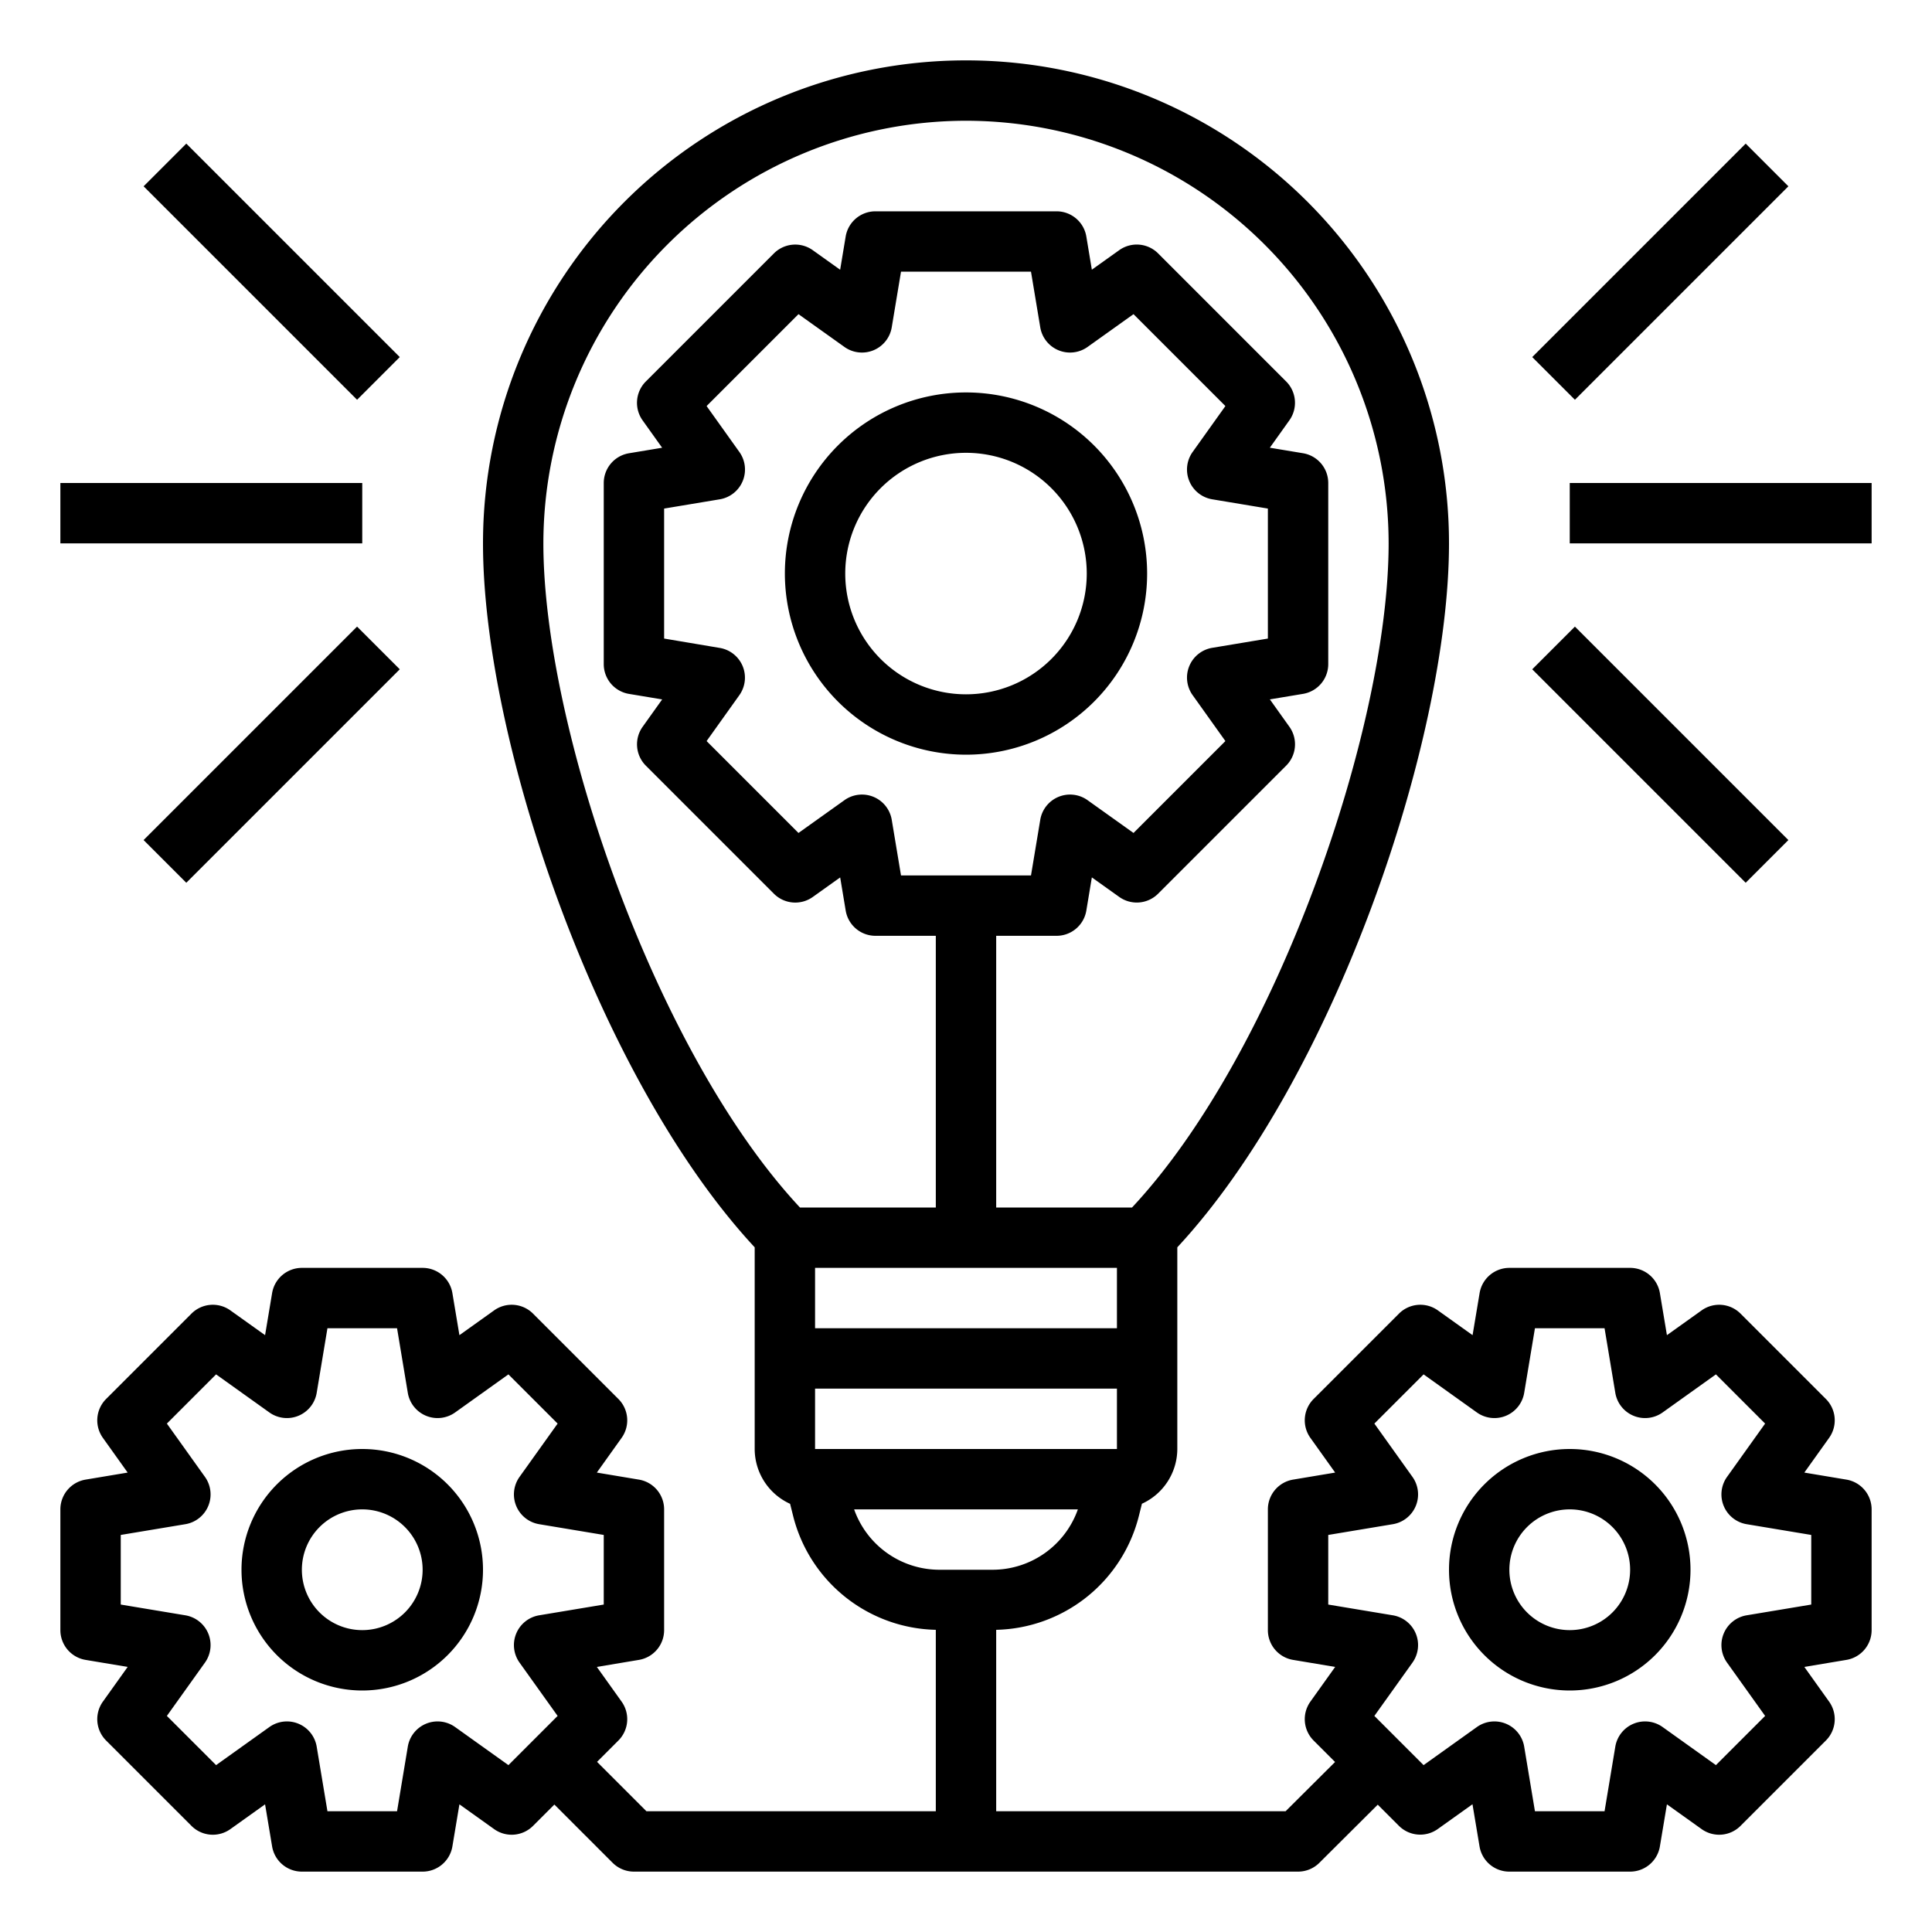 <svg xmlns="http://www.w3.org/2000/svg" viewBox="0 0 64 64" x="0px" y="0px" aria-hidden="true" width="64px" height="64px"><defs><linearGradient class="cerosgradient" data-cerosgradient="true" id="CerosGradient_id1fdd79d06" gradientUnits="userSpaceOnUse" x1="50%" y1="100%" x2="50%" y2="0%"><stop offset="0%" stop-color="#d1d1d1"/><stop offset="100%" stop-color="#d1d1d1"/></linearGradient><linearGradient/></defs><title>concept</title><g><path d="M32,25a6,6,0,1,0-6-6A6.006,6.006,0,0,0,32,25Zm0-10a4,4,0,1,1-4,4A4,4,0,0,1,32,15Z"/><path d="M61.165,49.014l-1.394-.233.821-1.15a1,1,0,0,0-.107-1.288l-2.828-2.828a1,1,0,0,0-1.288-.107l-1.15.821-.233-1.394A1,1,0,0,0,54,42H50a1,1,0,0,0-.986.835l-.233,1.394-1.15-.821a1,1,0,0,0-1.288.107l-2.828,2.828a1,1,0,0,0-.107,1.288l.821,1.15-1.394.233A1,1,0,0,0,42,50v4a1,1,0,0,0,.835.986l1.394.233-.821,1.15a1,1,0,0,0,.107,1.288l.711.711L42.587,60H33V53.99a4.988,4.988,0,0,0,4.728-3.777l.1-.4A2,2,0,0,0,39,48V41.319c5.173-5.57,9-16.757,9-23.319a16,16,0,0,0-32,0c0,6.562,3.827,17.749,9,23.319V48a2,2,0,0,0,1.173,1.816l.1.4A4.987,4.987,0,0,0,31,53.99V60H21.414l-1.636-1.636.707-.707a1,1,0,0,0,.107-1.288l-.821-1.15,1.394-.233A1,1,0,0,0,22,54V50a1,1,0,0,0-.835-.986l-1.394-.233.821-1.15a1,1,0,0,0-.107-1.288l-2.828-2.828a1,1,0,0,0-1.288-.107l-1.15.821-.233-1.394A1,1,0,0,0,14,42H10a1,1,0,0,0-.986.835l-.233,1.394-1.15-.821a1,1,0,0,0-1.288.107L3.515,46.343a1,1,0,0,0-.107,1.288l.821,1.15-1.394.233A1,1,0,0,0,2,50v4a1,1,0,0,0,.835.986l1.394.233-.821,1.15a1,1,0,0,0,.107,1.288l2.828,2.828a1,1,0,0,0,1.288.107l1.15-.821.233,1.394A1,1,0,0,0,10,62h4a1,1,0,0,0,.986-.835l.233-1.394,1.15.821a1,1,0,0,0,1.288-.107l.707-.707,1.929,1.929A1,1,0,0,0,21,62H43a1,1,0,0,0,.706-.292l1.934-1.926.7.7a1,1,0,0,0,1.288.107l1.15-.821.233,1.394A1,1,0,0,0,50,62h4a1,1,0,0,0,.986-.835l.233-1.394,1.15.821a1,1,0,0,0,1.288-.107l2.828-2.828a1,1,0,0,0,.107-1.288l-.821-1.15,1.394-.233A1,1,0,0,0,62,54V50A1,1,0,0,0,61.165,49.014ZM37,42v2H27V42ZM27,46H37v2H27ZM32,4A14.015,14.015,0,0,1,46,18c0,6.079-3.695,16.861-8.5,22H33V31h2a1,1,0,0,0,.986-.835l.183-1.1.907.647a1,1,0,0,0,1.288-.107l4.242-4.242a1,1,0,0,0,.107-1.288l-.647-.907,1.1-.183A1,1,0,0,0,44,22V16a1,1,0,0,0-.835-.986l-1.1-.183.647-.907a1,1,0,0,0-.107-1.288L38.364,8.394a1,1,0,0,0-1.288-.107l-.907.647-.183-1.1A1,1,0,0,0,35,7H29a1,1,0,0,0-.986.835l-.183,1.1-.907-.647a1,1,0,0,0-1.288.107l-4.242,4.242a1,1,0,0,0-.107,1.288l.647.907-1.1.183A1,1,0,0,0,20,16v6a1,1,0,0,0,.835.986l1.1.183-.647.907a1,1,0,0,0,.107,1.288l4.242,4.242a1,1,0,0,0,1.288.107l.907-.647.183,1.1A1,1,0,0,0,29,31h2v9H26.5C21.7,34.861,18,24.079,18,18A14.015,14.015,0,0,1,32,4ZM24.6,22.063a1,1,0,0,0-.759-.6L22,21.153V16.847l1.844-.307a1,1,0,0,0,.649-1.567l-1.086-1.522,3.044-3.044,1.522,1.086a1,1,0,0,0,1.567-.649L29.847,9h4.306l.307,1.844a1,1,0,0,0,1.567.649l1.522-1.086,3.044,3.044-1.086,1.522a1,1,0,0,0,.649,1.567L42,16.847v4.306l-1.844.307a1,1,0,0,0-.649,1.567l1.086,1.522-3.044,3.044-1.522-1.086a1,1,0,0,0-1.567.649L34.153,29H29.847l-.307-1.844a1,1,0,0,0-1.567-.649l-1.522,1.086-3.044-3.044,1.086-1.522A1,1,0,0,0,24.6,22.063ZM28.294,50h7.412a3,3,0,0,1-2.829,2H31.123A3,3,0,0,1,28.294,50ZM16.842,58.472l-1.765-1.261a1,1,0,0,0-1.568.65L13.153,60H10.847l-.356-2.139a1,1,0,0,0-1.568-.65L7.158,58.472l-1.63-1.63,1.261-1.765a1,1,0,0,0-.65-1.568L4,53.153V50.847l2.139-.356a1,1,0,0,0,.65-1.568L5.528,47.158l1.63-1.63,1.765,1.261a1,1,0,0,0,1.568-.65L10.847,44h2.306l.356,2.139a1,1,0,0,0,1.568.65l1.765-1.261,1.63,1.63-1.261,1.765a1,1,0,0,0,.65,1.568L20,50.847v2.306l-2.139.356a1,1,0,0,0-.65,1.568l1.261,1.765ZM60,53.153l-2.139.356a1,1,0,0,0-.65,1.568l1.261,1.765-1.63,1.63-1.765-1.261a1,1,0,0,0-1.568.65L53.153,60H50.847l-.356-2.139a1,1,0,0,0-1.568-.65l-1.765,1.261-1.63-1.63,1.261-1.765a1,1,0,0,0-.65-1.568L44,53.153V50.847l2.139-.356a1,1,0,0,0,.65-1.568l-1.261-1.765,1.63-1.63,1.765,1.261a1,1,0,0,0,1.568-.65L50.847,44h2.306l.356,2.139a1,1,0,0,0,1.568.65l1.765-1.261,1.63,1.63-1.261,1.765a1,1,0,0,0,.65,1.568L60,50.847Z"/><path d="M52,48a4,4,0,1,0,4,4A4,4,0,0,0,52,48Zm0,6a2,2,0,1,1,2-2A2,2,0,0,1,52,54Z"/><path d="M12,48a4,4,0,1,0,4,4A4,4,0,0,0,12,48Zm0,6a2,2,0,1,1,2-2A2,2,0,0,1,12,54Z"/><rect x="52" y="16" width="10" height="2"/><rect x="50" y="8" width="10" height="2" transform="translate(9.745 41.527) rotate(-45)"/><rect x="54" y="20" width="2" height="10" transform="translate(-1.569 46.213) rotate(-45)"/><rect x="2" y="16" width="10" height="2"/><rect x="8" y="4" width="2" height="10" transform="translate(-3.728 9) rotate(-45)"/><rect x="4" y="24" width="10" height="2" transform="translate(-15.042 13.686) rotate(-45)"/></g></svg>